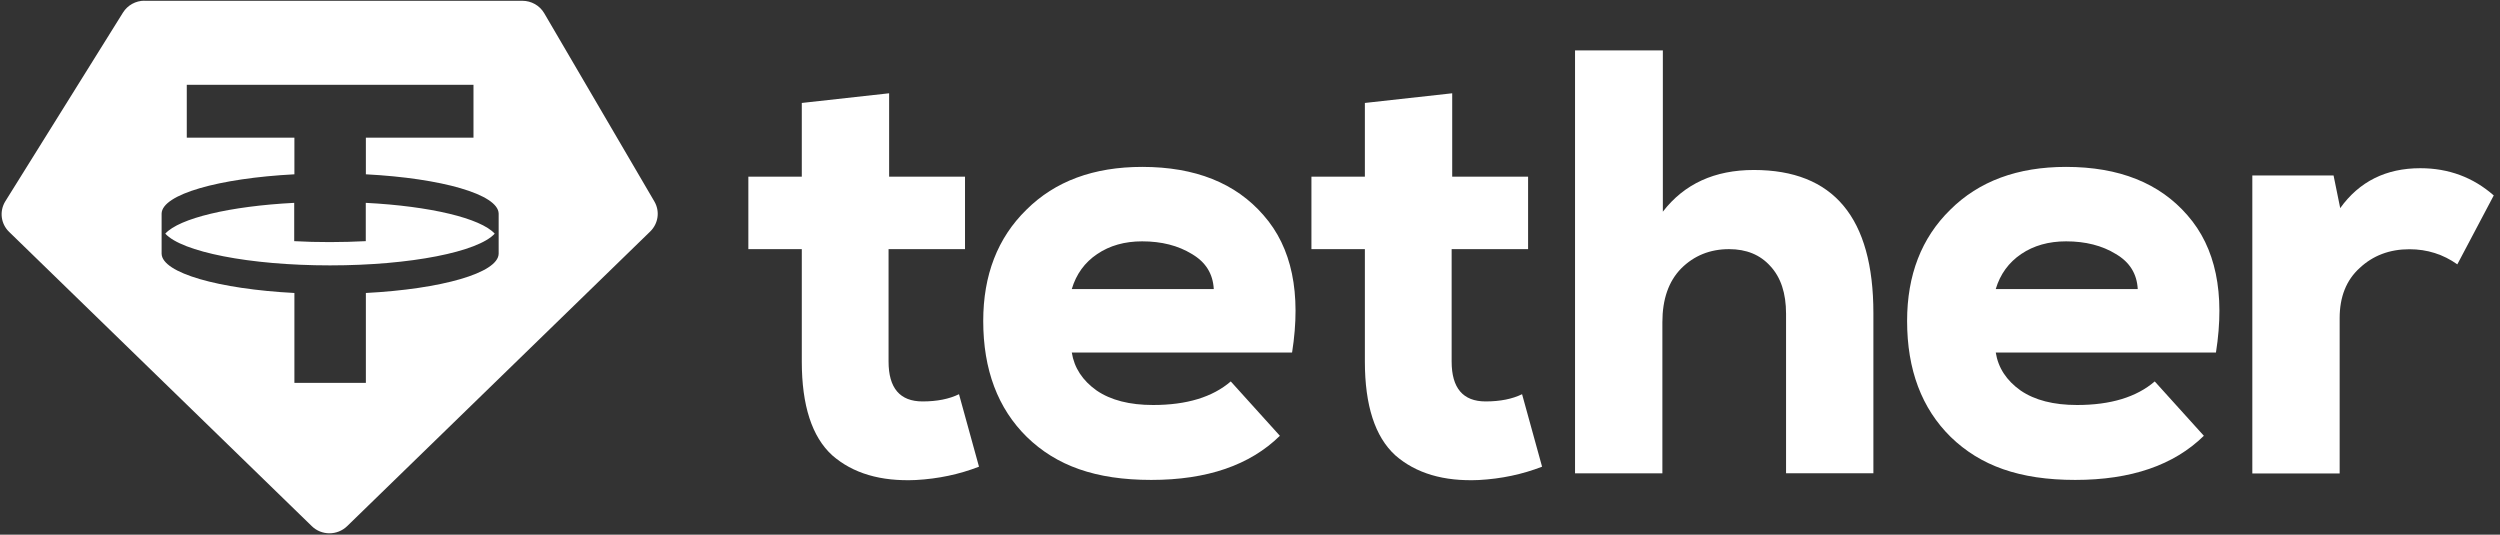 <svg width="346" height="74" viewBox="0 0 346 74" fill="none" xmlns="http://www.w3.org/2000/svg">
<rect x="0" y="0" width="346" height="74" fill="#333333" stroke="none"/>
<path fill-rule="evenodd" clip-rule="evenodd" d="M19.976 0.11H72.289C73.537 0.11 74.693 0.76 75.317 1.825L90.563 27.879C91.356 29.231 91.122 30.933 89.991 32.038L48.049 72.814C46.685 74.14 44.501 74.14 43.149 72.814L1.26 32.09C0.103 30.972 -0.105 29.218 0.74 27.853L17.025 1.734C17.662 0.721 18.78 0.097 20.002 0.097L19.976 0.11ZM65.53 11.74V19.056H50.636V24.124C61.098 24.67 68.949 26.892 69.014 29.556V35.117C68.949 37.781 61.098 40.003 50.636 40.549V52.985H40.745V40.549C30.282 40.003 22.432 37.781 22.367 35.117V29.556C22.432 26.892 30.282 24.67 40.745 24.124V19.056H25.85V11.74H65.543H65.53ZM45.684 36.729C56.848 36.729 66.193 34.844 68.468 32.337C66.531 30.205 59.526 28.529 50.623 28.074V33.376C49.024 33.454 47.373 33.506 45.671 33.506C43.968 33.506 42.318 33.467 40.719 33.376V28.074C31.829 28.529 24.811 30.205 22.874 32.337C25.162 34.844 34.493 36.729 45.658 36.729H45.684Z" fill="white"/>
<path d="M110.968 14.248L123.055 12.91V24.449H133.557V34.481H122.977V50.035C122.977 53.713 124.55 55.558 127.682 55.558C129.696 55.558 131.373 55.22 132.725 54.557L135.493 64.589C132.751 65.655 129.839 66.266 126.759 66.434C121.885 66.655 118.025 65.512 115.166 63.004C112.371 60.444 110.968 56.117 110.968 50.035V34.481H103.572V24.449H110.968V14.248Z" fill="white"/>
<path d="M178.813 48.788H148.335C148.673 50.906 149.816 52.66 151.779 54.05C153.742 55.389 156.341 56.052 159.59 56.052C164.243 56.052 167.817 54.96 170.339 52.79L177.136 60.314C172.99 64.381 167.064 66.421 159.33 66.421C151.597 66.421 146.203 64.446 142.122 60.483C138.093 56.52 136.079 51.166 136.079 44.422C136.079 38.067 138.067 32.934 142.044 29.036C146.021 25.073 151.363 23.098 158.083 23.098C165.413 23.098 171.015 25.333 174.875 29.79C178.8 34.247 180.113 40.575 178.826 48.775L178.813 48.788ZM148.335 40.003H167.986C167.87 37.885 166.869 36.274 164.958 35.157C163.06 33.987 160.76 33.402 158.07 33.402C155.665 33.402 153.586 33.987 151.857 35.157C150.115 36.326 148.946 37.95 148.335 40.003Z" fill="white"/>
<path d="M188.898 14.248L200.985 12.91V24.449H211.487V34.481H200.907V50.035C200.907 53.713 202.48 55.558 205.612 55.558C207.627 55.558 209.303 55.22 210.655 54.557L213.423 64.589C210.681 65.655 207.77 66.266 204.689 66.434C199.815 66.655 195.955 65.512 193.096 63.004C190.302 60.444 188.898 56.117 188.898 50.035V34.481H181.502V24.449H188.898V14.248Z" fill="white"/>
<path d="M217.959 6.971H230.138V29.296C233.101 25.45 237.299 23.526 242.732 23.526C253.766 23.526 259.277 30.128 259.277 43.343V65.499H247.19V43.421C247.19 40.575 246.462 38.379 245.006 36.82C243.603 35.261 241.705 34.481 239.301 34.481C236.675 34.481 234.453 35.377 232.672 37.158C230.93 38.938 230.073 41.42 230.073 44.604V65.512H217.985V6.971H217.959Z" fill="white"/>
<path d="M306.69 48.788H276.212C276.55 50.906 277.694 52.66 279.656 54.05C281.619 55.389 284.218 56.052 287.468 56.052C292.107 56.052 295.695 54.96 298.216 52.79L305.014 60.314C300.868 64.381 294.941 66.421 287.208 66.421C279.474 66.421 274.081 64.446 269.987 60.483C265.957 56.52 263.943 51.166 263.943 44.422C263.943 38.067 265.931 32.934 269.908 29.036C273.886 25.073 279.227 23.098 285.947 23.098C293.277 23.098 298.879 25.333 302.739 29.79C306.651 34.247 307.977 40.575 306.69 48.775V48.788ZM276.212 40.003H295.864C295.747 37.885 294.746 36.274 292.835 35.157C290.938 33.987 288.637 33.402 285.947 33.402C283.543 33.402 281.463 33.987 279.734 35.157C278.006 36.326 276.823 37.95 276.212 40.003Z" fill="white"/>
<path d="M311.708 24.28H322.964L323.886 28.802C326.525 25.125 330.216 23.28 334.973 23.28C338.885 23.28 342.277 24.54 345.136 27.048L340.094 36.586C338.131 35.196 335.922 34.494 333.465 34.494C330.723 34.494 328.422 35.365 326.577 37.093C324.731 38.769 323.808 41.082 323.808 44.032V65.525H311.721V24.293L311.708 24.28Z" fill="white"/>
</svg>
